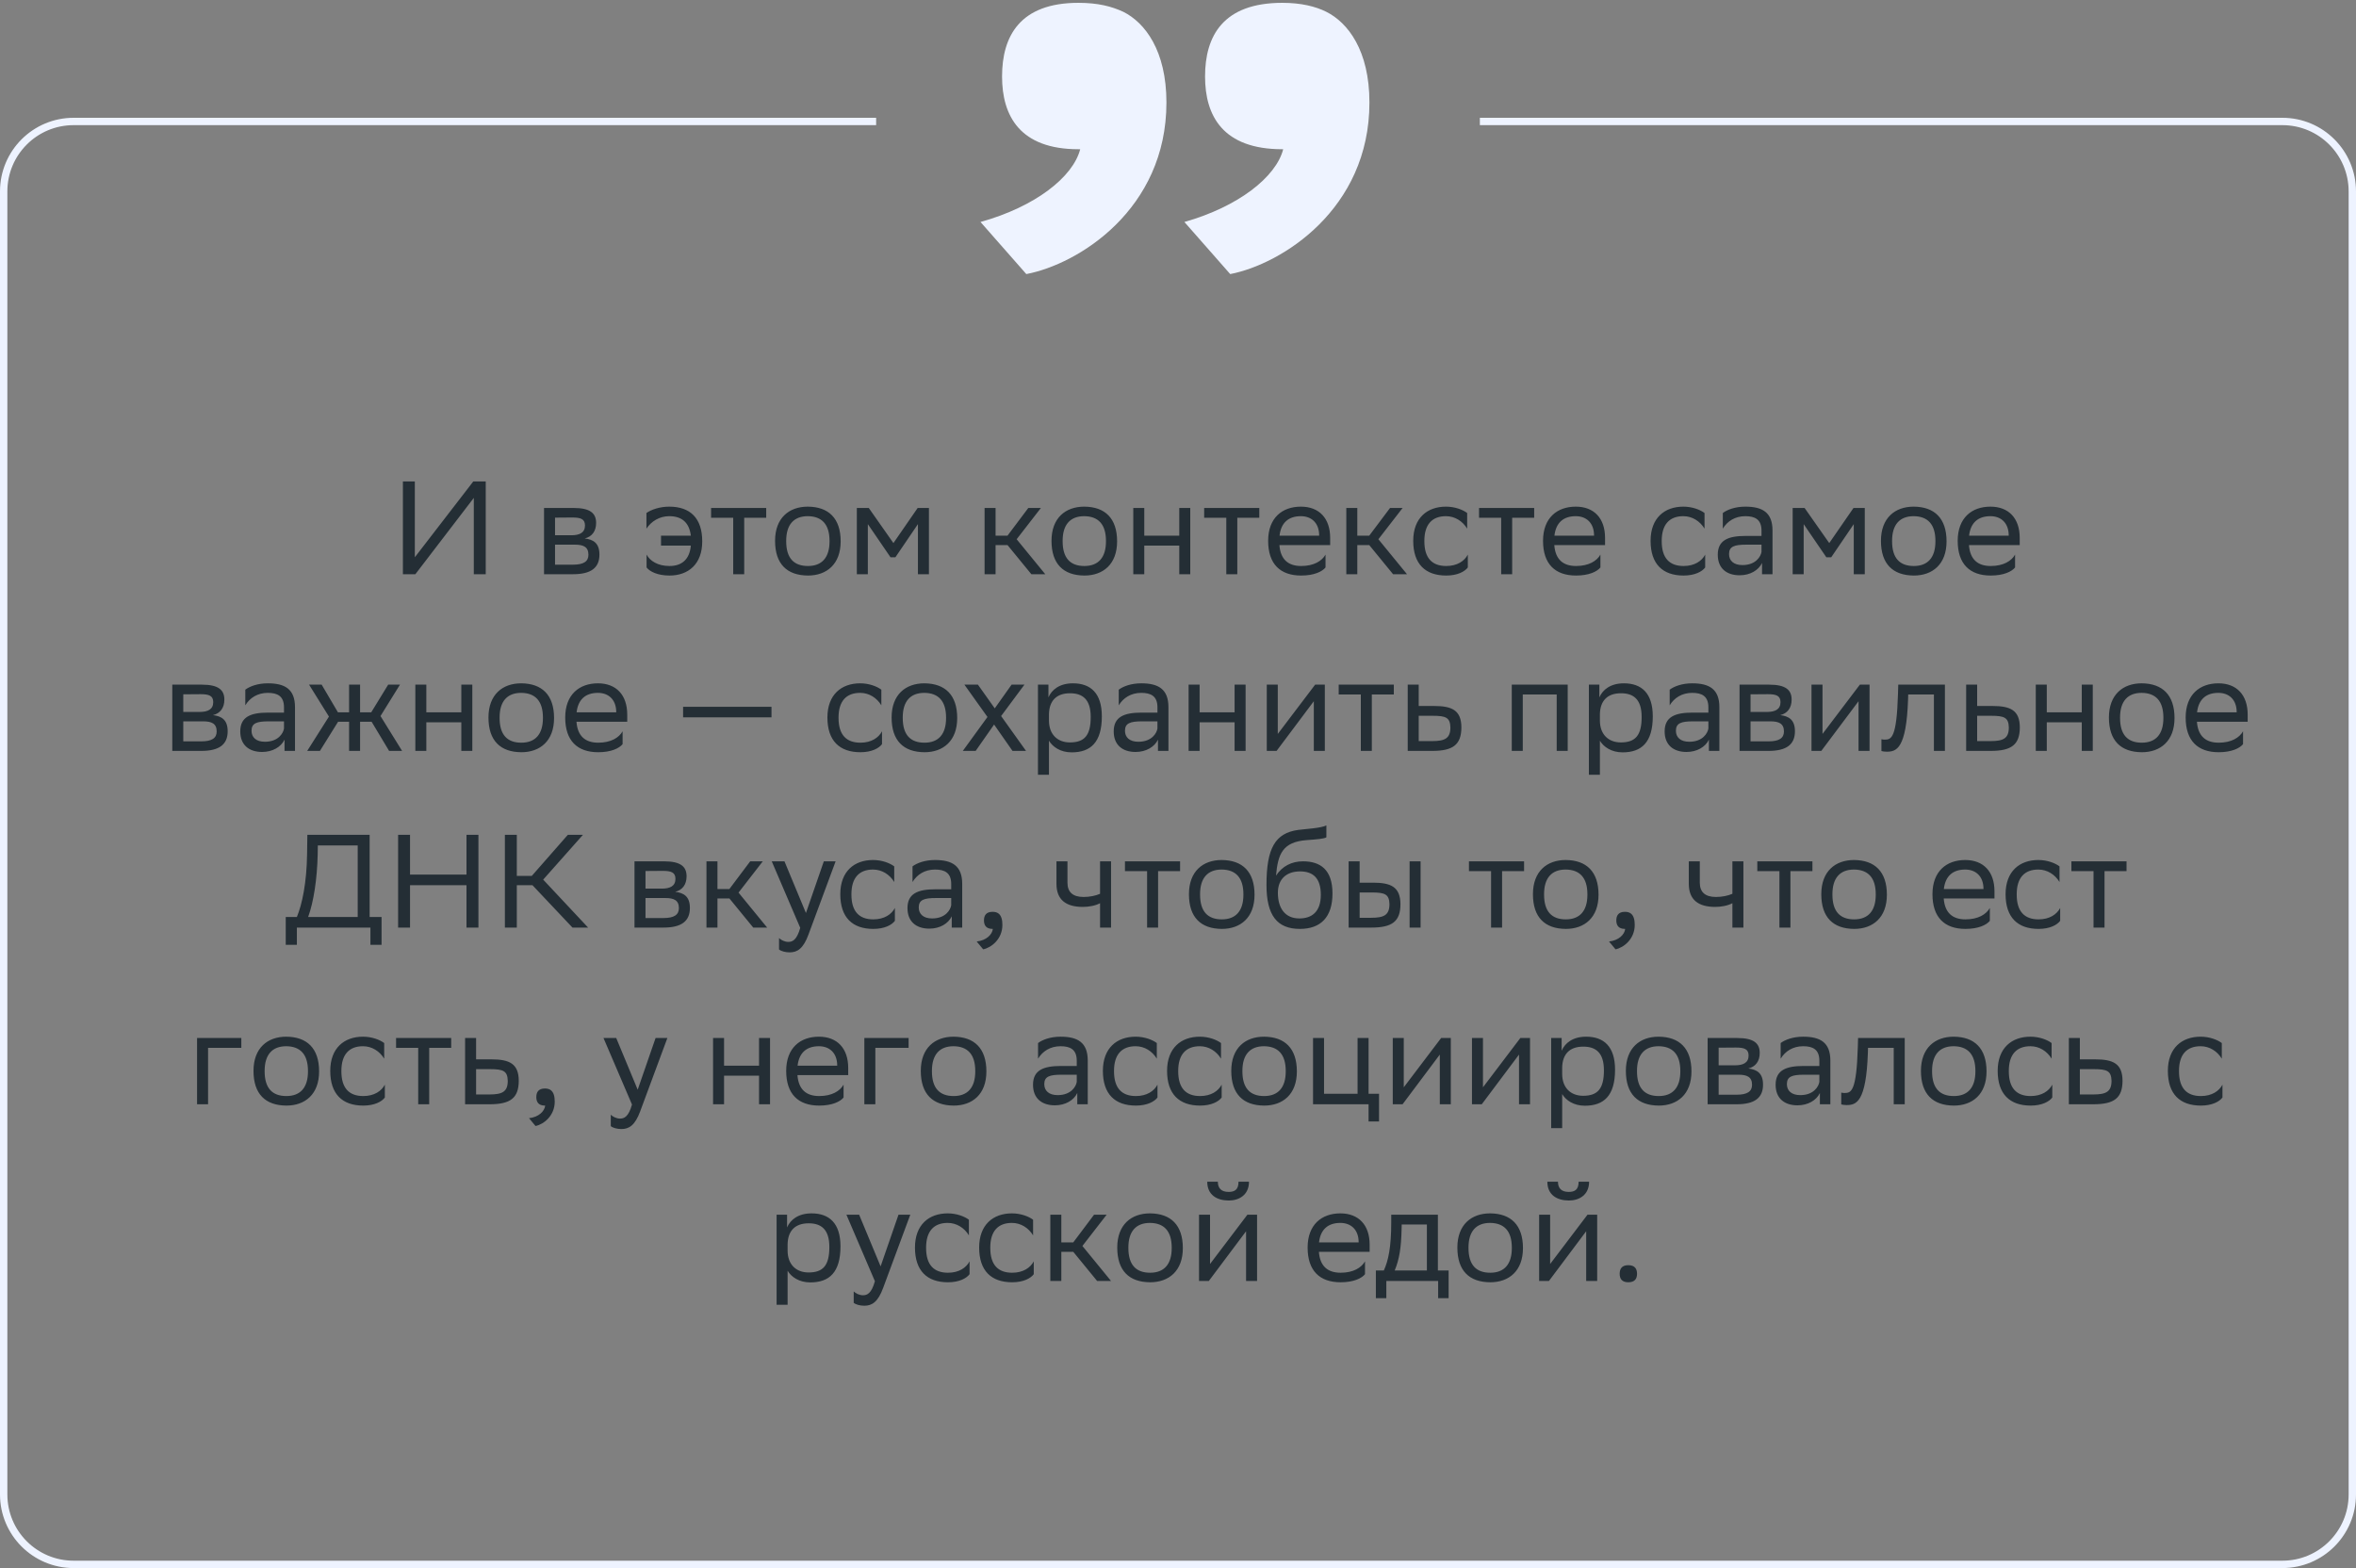 <svg xmlns="http://www.w3.org/2000/svg" width="320" height="213" viewBox="0 0 320 213" fill="none"><rect x="0" y="0" width="320" height="213" fill="#808080" stroke="none"/><path d="M56.344 65.4V75.696L64.282 65.4H65.974V78H64.354V67.632L56.416 78H54.724V65.4H56.344ZM73.893 78V69H77.907C80.193 69 80.967 69.738 80.967 71.034C80.967 72.168 80.391 72.906 79.419 73.14C80.571 73.284 81.417 73.752 81.417 75.336C81.417 77.118 80.283 78 77.835 78H73.893ZM75.387 76.704H77.817C79.293 76.704 79.923 76.254 79.923 75.354C79.923 74.274 79.221 73.986 78.087 73.986H75.387V76.704ZM75.387 72.708H77.601C78.717 72.708 79.455 72.366 79.455 71.376C79.455 70.494 78.861 70.296 77.727 70.296L75.387 70.314V72.708ZM87.802 71.808V69.684C88.432 69.234 89.602 68.82 90.898 68.82C93.742 68.82 95.38 70.386 95.38 73.536C95.38 76.65 93.472 78.18 90.934 78.18C89.314 78.18 88.252 77.64 87.82 77.082V75.336C88.288 76.2 89.35 76.884 90.934 76.884C92.644 76.884 93.67 75.948 93.832 74.112H89.782V72.762H93.832C93.616 70.962 92.59 70.116 90.898 70.116C89.584 70.116 88.468 70.8 87.802 71.808ZM99.587 78V70.332H96.581V69H104.069V70.332H101.081V78H99.587ZM105.272 73.464C105.272 70.35 107.18 68.82 109.718 68.82C112.544 68.838 114.182 70.404 114.182 73.536C114.182 76.65 112.274 78.18 109.736 78.18C106.892 78.162 105.272 76.614 105.272 73.464ZM106.784 73.464V73.518C106.784 75.822 107.828 76.884 109.736 76.884C111.626 76.884 112.67 75.75 112.67 73.536V73.482C112.67 71.196 111.608 70.134 109.718 70.116C107.828 70.116 106.784 71.25 106.784 73.464ZM124.677 78V71.196L121.617 75.696H120.951L117.873 71.196V78H116.379V69H117.999L121.347 73.77L124.641 69H126.171V78H124.677ZM133.729 78V69H135.223V72.762H136.843L139.669 69H141.379L138.085 73.248L141.973 78H140.083L136.843 74.04H135.223V78H133.729ZM142.819 73.464C142.819 70.35 144.727 68.82 147.265 68.82C150.091 68.838 151.729 70.404 151.729 73.536C151.729 76.65 149.821 78.18 147.283 78.18C144.438 78.162 142.819 76.614 142.819 73.464ZM144.331 73.464V73.518C144.331 75.822 145.375 76.884 147.283 76.884C149.173 76.884 150.217 75.75 150.217 73.536V73.482C150.217 71.196 149.155 70.134 147.265 70.116C145.375 70.116 144.331 71.25 144.331 73.464ZM160.172 78V74.112H155.42V78H153.926V69H155.42V72.762H160.172V69H161.666V78H160.172ZM166.56 78V70.332H163.554V69H171.042V70.332H168.054V78H166.56ZM176.69 68.82C179.174 68.82 180.668 70.404 180.668 73.068V74.04H173.774C173.918 75.984 174.962 76.884 176.726 76.884C178.454 76.884 179.552 76.2 180.038 75.336V77.082C179.588 77.64 178.49 78.18 176.726 78.18C173.882 78.18 172.244 76.614 172.244 73.464C172.244 70.35 174.152 68.82 176.69 68.82ZM176.69 70.116C174.998 70.116 173.99 71.016 173.792 72.762H179.174V72.744C179.174 71.016 178.112 70.116 176.69 70.116ZM182.86 78V69H184.354V72.762H185.974L188.8 69H190.51L187.216 73.248L191.104 78H189.214L185.974 74.04H184.354V78H182.86ZM199.365 77.082C198.951 77.64 197.961 78.18 196.431 78.18C193.587 78.18 191.949 76.614 191.949 73.464C191.949 70.35 193.857 68.82 196.395 68.82C197.601 68.82 198.681 69.234 199.275 69.684V71.808C198.663 70.8 197.619 70.116 196.395 70.116C194.505 70.116 193.461 71.25 193.461 73.464V73.518C193.461 75.822 194.523 76.884 196.431 76.884C197.925 76.884 198.915 76.2 199.365 75.336V77.082ZM203.895 78V70.332H200.889V69H208.377V70.332H205.389V78H203.895ZM214.026 68.82C216.51 68.82 218.004 70.404 218.004 73.068V74.04H211.11C211.254 75.984 212.298 76.884 214.062 76.884C215.79 76.884 216.888 76.2 217.374 75.336V77.082C216.924 77.64 215.826 78.18 214.062 78.18C211.218 78.18 209.58 76.614 209.58 73.464C209.58 70.35 211.488 68.82 214.026 68.82ZM214.026 70.116C212.334 70.116 211.326 71.016 211.128 72.762H216.51V72.744C216.51 71.016 215.448 70.116 214.026 70.116ZM231.604 77.082C231.19 77.64 230.2 78.18 228.67 78.18C225.826 78.18 224.188 76.614 224.188 73.464C224.188 70.35 226.096 68.82 228.634 68.82C229.84 68.82 230.92 69.234 231.514 69.684V71.808C230.902 70.8 229.858 70.116 228.634 70.116C226.744 70.116 225.7 71.25 225.7 73.464V73.518C225.7 75.822 226.762 76.884 228.67 76.884C230.164 76.884 231.154 76.2 231.604 75.336V77.082ZM233.998 71.808V69.684C234.592 69.234 235.672 68.82 237.058 68.82C239.362 68.82 240.748 69.594 240.748 72.06V78H239.326V76.47C238.858 77.46 237.706 78.144 236.284 78.144C234.502 78.144 233.314 77.19 233.314 75.354C233.314 73.374 234.718 72.798 237.112 72.798H239.254V72.078C239.254 70.548 238.354 70.116 237.058 70.116C235.654 70.116 234.61 70.8 233.998 71.808ZM236.662 76.758C238.498 76.758 239.164 75.57 239.254 74.958V73.986H237.166C235.546 73.986 234.844 74.238 234.844 75.264C234.844 76.146 235.456 76.758 236.662 76.758ZM251.785 78V71.196L248.725 75.696H248.059L244.981 71.196V78H243.487V69H245.107L248.455 73.77L251.749 69H253.279V78H251.785ZM255.477 73.464C255.477 70.35 257.385 68.82 259.923 68.82C262.749 68.838 264.387 70.404 264.387 73.536C264.387 76.65 262.479 78.18 259.941 78.18C257.097 78.162 255.477 76.614 255.477 73.464ZM256.989 73.464V73.518C256.989 75.822 258.033 76.884 259.941 76.884C261.831 76.884 262.875 75.75 262.875 73.536V73.482C262.875 71.196 261.813 70.134 259.923 70.116C258.033 70.116 256.989 71.25 256.989 73.464ZM270.347 68.82C272.831 68.82 274.325 70.404 274.325 73.068V74.04H267.431C267.575 75.984 268.619 76.884 270.383 76.884C272.111 76.884 273.209 76.2 273.695 75.336V77.082C273.245 77.64 272.147 78.18 270.383 78.18C267.539 78.18 265.901 76.614 265.901 73.464C265.901 70.35 267.809 68.82 270.347 68.82ZM270.347 70.116C268.655 70.116 267.647 71.016 267.449 72.762H272.831V72.744C272.831 71.016 271.769 70.116 270.347 70.116ZM23.4 102V93H27.414C29.7 93 30.474 93.738 30.474 95.034C30.474 96.168 29.898 96.906 28.926 97.14C30.078 97.284 30.924 97.752 30.924 99.336C30.924 101.118 29.79 102 27.342 102H23.4ZM24.894 100.704H27.324C28.8 100.704 29.43 100.254 29.43 99.354C29.43 98.274 28.728 97.986 27.594 97.986H24.894V100.704ZM24.894 96.708H27.108C28.224 96.708 28.962 96.366 28.962 95.376C28.962 94.494 28.368 94.296 27.234 94.296L24.894 94.314V96.708ZM33.317 95.808V93.684C33.911 93.234 34.991 92.82 36.377 92.82C38.681 92.82 40.067 93.594 40.067 96.06V102H38.645V100.47C38.177 101.46 37.025 102.144 35.603 102.144C33.821 102.144 32.633 101.19 32.633 99.354C32.633 97.374 34.037 96.798 36.431 96.798H38.573V96.078C38.573 94.548 37.673 94.116 36.377 94.116C34.973 94.116 33.929 94.8 33.317 95.808ZM35.981 100.758C37.817 100.758 38.483 99.57 38.573 98.958V97.986H36.485C34.865 97.986 34.163 98.238 34.163 99.264C34.163 100.146 34.775 100.758 35.981 100.758ZM47.414 102V98.04H45.92L43.454 102H41.726L44.678 97.338L41.978 93H43.688L45.902 96.762H47.414V93H48.908V96.762H50.42L52.724 93H54.326L51.68 97.266L54.614 102H52.85L50.474 98.04H48.908V102H47.414ZM62.658 102V98.112H57.906V102H56.412V93H57.906V96.762H62.658V93H64.152V102H62.658ZM66.345 97.464C66.345 94.35 68.253 92.82 70.791 92.82C73.617 92.838 75.255 94.404 75.255 97.536C75.255 100.65 73.347 102.18 70.809 102.18C67.965 102.162 66.345 100.614 66.345 97.464ZM67.857 97.464V97.518C67.857 99.822 68.901 100.884 70.809 100.884C72.699 100.884 73.743 99.75 73.743 97.536V97.482C73.743 95.196 72.681 94.134 70.791 94.116C68.901 94.116 67.857 95.25 67.857 97.464ZM81.215 92.82C83.699 92.82 85.193 94.404 85.193 97.068V98.04H78.299C78.443 99.984 79.487 100.884 81.251 100.884C82.979 100.884 84.077 100.2 84.563 99.336V101.082C84.113 101.64 83.015 102.18 81.251 102.18C78.407 102.18 76.769 100.614 76.769 97.464C76.769 94.35 78.677 92.82 81.215 92.82ZM81.215 94.116C79.523 94.116 78.515 95.016 78.317 96.762H83.699V96.744C83.699 95.016 82.637 94.116 81.215 94.116ZM92.78 97.446V96.006H104.786V97.446H92.78ZM119.798 101.082C119.384 101.64 118.394 102.18 116.864 102.18C114.02 102.18 112.382 100.614 112.382 97.464C112.382 94.35 114.29 92.82 116.828 92.82C118.034 92.82 119.114 93.234 119.708 93.684V95.808C119.096 94.8 118.052 94.116 116.828 94.116C114.938 94.116 113.894 95.25 113.894 97.464V97.518C113.894 99.822 114.956 100.884 116.864 100.884C118.358 100.884 119.348 100.2 119.798 99.336V101.082ZM121.101 97.464C121.101 94.35 123.009 92.82 125.547 92.82C128.373 92.838 130.011 94.404 130.011 97.536C130.011 100.65 128.103 102.18 125.565 102.18C122.721 102.162 121.101 100.614 121.101 97.464ZM122.613 97.464V97.518C122.613 99.822 123.657 100.884 125.565 100.884C127.455 100.884 128.499 99.75 128.499 97.536V97.482C128.499 95.196 127.437 94.134 125.547 94.116C123.657 94.116 122.613 95.25 122.613 97.464ZM130.773 102L134.121 97.392L130.989 93H132.825L135.111 96.222L137.397 93H139.143L135.975 97.266L139.359 102H137.523L135.021 98.418L132.519 102H130.773ZM140.98 105.24V93H142.402V94.728C142.852 93.684 143.914 92.82 145.732 92.82C148.126 92.82 149.656 94.152 149.656 97.302C149.656 100.848 148.126 102.198 145.552 102.198C144.04 102.198 142.978 101.46 142.474 100.614V105.24H140.98ZM142.474 97.014V97.878C142.474 99.75 143.626 100.848 145.318 100.848C147.298 100.848 148.144 99.894 148.144 97.392C148.144 94.98 147.028 94.17 145.336 94.17C143.464 94.17 142.51 95.214 142.474 97.014ZM151.952 95.808V93.684C152.546 93.234 153.626 92.82 155.012 92.82C157.316 92.82 158.702 93.594 158.702 96.06V102H157.28V100.47C156.812 101.46 155.66 102.144 154.238 102.144C152.456 102.144 151.268 101.19 151.268 99.354C151.268 97.374 152.672 96.798 155.066 96.798H157.208V96.078C157.208 94.548 156.308 94.116 155.012 94.116C153.608 94.116 152.564 94.8 151.952 95.808ZM154.616 100.758C156.452 100.758 157.118 99.57 157.208 98.958V97.986H155.12C153.5 97.986 152.798 98.238 152.798 99.264C152.798 100.146 153.41 100.758 154.616 100.758ZM167.687 102V98.112H162.935V102H161.441V93H162.935V96.762H167.687V93H169.181V102H167.687ZM173.39 102H172.058V93H173.552V99.696L178.628 93H179.942V102H178.448V95.25L173.552 101.784L173.39 102ZM184.832 102V94.332H181.826V93H189.314V94.332H186.326V102H184.832ZM198.491 98.832C198.473 101.154 197.357 102 194.531 102H191.201V93H192.695V95.898H194.765C197.213 95.898 198.491 96.474 198.491 98.832ZM196.997 98.814C196.961 97.482 196.403 97.23 194.603 97.23H192.695V100.668H194.513C196.241 100.668 196.997 100.308 196.997 98.814ZM211.436 102V94.332H206.828V102H205.334V93H212.93V102H211.436ZM215.81 105.24V93H217.232V94.728C217.682 93.684 218.744 92.82 220.562 92.82C222.956 92.82 224.486 94.152 224.486 97.302C224.486 100.848 222.956 102.198 220.382 102.198C218.87 102.198 217.808 101.46 217.304 100.614V105.24H215.81ZM217.304 97.014V97.878C217.304 99.75 218.456 100.848 220.148 100.848C222.128 100.848 222.974 99.894 222.974 97.392C222.974 94.98 221.858 94.17 220.166 94.17C218.294 94.17 217.34 95.214 217.304 97.014ZM226.782 95.808V93.684C227.376 93.234 228.456 92.82 229.842 92.82C232.146 92.82 233.532 93.594 233.532 96.06V102H232.11V100.47C231.642 101.46 230.49 102.144 229.068 102.144C227.286 102.144 226.098 101.19 226.098 99.354C226.098 97.374 227.502 96.798 229.896 96.798H232.038V96.078C232.038 94.548 231.138 94.116 229.842 94.116C228.438 94.116 227.394 94.8 226.782 95.808ZM229.446 100.758C231.282 100.758 231.948 99.57 232.038 98.958V97.986H229.95C228.33 97.986 227.628 98.238 227.628 99.264C227.628 100.146 228.24 100.758 229.446 100.758ZM236.271 102V93H240.285C242.571 93 243.345 93.738 243.345 95.034C243.345 96.168 242.769 96.906 241.797 97.14C242.949 97.284 243.795 97.752 243.795 99.336C243.795 101.118 242.661 102 240.213 102H236.271ZM237.765 100.704H240.195C241.671 100.704 242.301 100.254 242.301 99.354C242.301 98.274 241.599 97.986 240.465 97.986H237.765V100.704ZM237.765 96.708H239.979C241.095 96.708 241.833 96.366 241.833 95.376C241.833 94.494 241.239 94.296 240.105 94.296L237.765 94.314V96.708ZM247.376 102H246.044V93H247.538V99.696L252.614 93H253.928V102H252.434V95.25L247.538 101.784L247.376 102ZM262.67 102V94.332H259.178L259.16 95.016C258.926 101.73 257.576 102.108 256.262 102.108C255.974 102.108 255.722 102.072 255.542 102.018V100.416C255.704 100.452 255.866 100.47 255.992 100.47C256.91 100.47 257.612 100.218 257.792 94.242L257.828 93H264.164V102H262.67ZM274.34 98.832C274.322 101.154 273.206 102 270.38 102H267.05V93H268.544V95.898H270.614C273.062 95.898 274.34 96.474 274.34 98.832ZM272.846 98.814C272.81 97.482 272.252 97.23 270.452 97.23H268.544V100.668H270.362C272.09 100.668 272.846 100.308 272.846 98.814ZM282.753 102V98.112H278.001V102H276.507V93H278.001V96.762H282.753V93H284.247V102H282.753ZM286.441 97.464C286.441 94.35 288.349 92.82 290.887 92.82C293.713 92.838 295.351 94.404 295.351 97.536C295.351 100.65 293.443 102.18 290.905 102.18C288.061 102.162 286.441 100.614 286.441 97.464ZM287.953 97.464V97.518C287.953 99.822 288.997 100.884 290.905 100.884C292.795 100.884 293.839 99.75 293.839 97.536V97.482C293.839 95.196 292.777 94.134 290.887 94.116C288.997 94.116 287.953 95.25 287.953 97.464ZM301.31 92.82C303.794 92.82 305.288 94.404 305.288 97.068V98.04H298.394C298.538 99.984 299.582 100.884 301.346 100.884C303.074 100.884 304.172 100.2 304.658 99.336V101.082C304.208 101.64 303.11 102.18 301.346 102.18C298.502 102.18 296.864 100.614 296.864 97.464C296.864 94.35 298.772 92.82 301.31 92.82ZM301.31 94.116C299.618 94.116 298.61 95.016 298.412 96.762H303.794V96.744C303.794 95.016 302.732 94.116 301.31 94.116ZM38.811 124.56H40.323C41.043 122.814 41.655 119.898 41.709 116.01L41.745 113.4H50.205V124.56H51.825V128.34H50.313V126H40.323V128.34H38.811V124.56ZM43.149 116.064C43.077 119.412 42.591 122.544 41.853 124.56H48.585V114.84H43.167L43.149 116.064ZM63.361 126V120.24H55.693V126H54.073V113.4H55.693V118.8H63.361V113.4H64.981V126H63.361ZM70.195 120.24V126H68.575V113.4H70.195V118.98H72.229L77.125 113.4H79.177L73.777 119.484L79.879 126H77.755L72.319 120.24H70.195ZM86.18 126V117H90.194C92.48 117 93.254 117.738 93.254 119.034C93.254 120.168 92.678 120.906 91.706 121.14C92.858 121.284 93.704 121.752 93.704 123.336C93.704 125.118 92.57 126 90.122 126H86.18ZM87.674 124.704H90.104C91.58 124.704 92.21 124.254 92.21 123.354C92.21 122.274 91.508 121.986 90.374 121.986H87.674V124.704ZM87.674 120.708H89.888C91.004 120.708 91.742 120.366 91.742 119.376C91.742 118.494 91.148 118.296 90.014 118.296L87.674 118.314V120.708ZM95.954 126V117H97.448V120.762H99.068L101.894 117H103.604L100.31 121.248L104.198 126H102.308L99.068 122.04H97.448V126H95.954ZM108.691 126.036L104.821 117H106.549L109.465 124.02L111.895 117H113.497L109.807 126.954C109.105 128.862 108.295 129.366 107.251 129.366C106.675 129.366 106.081 129.204 105.811 128.97V127.422C106.081 127.692 106.585 127.944 107.071 127.944C107.629 127.944 108.223 127.71 108.691 126.036ZM121.547 125.082C121.133 125.64 120.143 126.18 118.613 126.18C115.769 126.18 114.131 124.614 114.131 121.464C114.131 118.35 116.039 116.82 118.577 116.82C119.783 116.82 120.863 117.234 121.457 117.684V119.808C120.845 118.8 119.801 118.116 118.577 118.116C116.687 118.116 115.643 119.25 115.643 121.464V121.518C115.643 123.822 116.705 124.884 118.613 124.884C120.107 124.884 121.097 124.2 121.547 123.336V125.082ZM123.941 119.808V117.684C124.535 117.234 125.615 116.82 127.001 116.82C129.305 116.82 130.691 117.594 130.691 120.06V126H129.269V124.47C128.801 125.46 127.649 126.144 126.227 126.144C124.445 126.144 123.257 125.19 123.257 123.354C123.257 121.374 124.661 120.798 127.055 120.798H129.197V120.078C129.197 118.548 128.297 118.116 127.001 118.116C125.597 118.116 124.553 118.8 123.941 119.808ZM126.605 124.758C128.441 124.758 129.107 123.57 129.197 122.958V121.986H127.109C125.489 121.986 124.787 122.238 124.787 123.264C124.787 124.146 125.399 124.758 126.605 124.758ZM132.656 127.89C133.97 127.746 134.762 126.954 134.852 126.18H134.816C133.916 126.18 133.646 125.658 133.646 125.028C133.646 124.38 133.916 123.858 134.816 123.858C135.176 123.858 135.446 123.948 135.626 124.092C136.004 124.38 136.148 124.938 136.148 125.64C136.148 127.566 134.636 128.736 133.538 128.952L132.656 127.89ZM149.414 126V122.688C148.784 123.03 147.866 123.192 147.074 123.192C144.788 123.192 143.492 122.22 143.492 120.06V117H144.986V119.898C144.986 121.176 145.706 121.842 147.182 121.842C147.974 121.842 148.802 121.68 149.414 121.41V117H150.908V126H149.414ZM155.802 126V118.332H152.796V117H160.284V118.332H157.296V126H155.802ZM161.486 121.464C161.486 118.35 163.394 116.82 165.932 116.82C168.758 116.838 170.396 118.404 170.396 121.536C170.396 124.65 168.488 126.18 165.95 126.18C163.106 126.162 161.486 124.614 161.486 121.464ZM162.998 121.464V121.518C162.998 123.822 164.042 124.884 165.95 124.884C167.84 124.884 168.884 123.75 168.884 121.536V121.482C168.884 119.196 167.822 118.134 165.932 118.116C164.042 118.116 162.998 119.25 162.998 121.464ZM180.154 112.122V113.742C179.794 113.94 178.93 114.012 177.454 114.12C174.178 114.372 173.566 116.046 173.314 118.944C174.142 117.666 175.438 117 176.968 117C179.326 117 180.982 118.116 180.982 121.374C180.982 124.56 179.398 126.18 176.554 126.18C173.476 126.18 172.018 124.362 172.018 120.204C172.018 115.236 173.188 113.166 176.32 112.734C177.256 112.608 179.416 112.5 180.154 112.122ZM173.566 121.266C173.566 123.39 174.556 124.758 176.482 124.758C178.156 124.758 179.398 123.876 179.398 121.554C179.398 119.25 178.318 118.368 176.572 118.368C174.736 118.368 173.566 119.412 173.566 121.266ZM183.176 126V117H184.67V119.898H186.488C188.918 119.898 190.196 120.474 190.214 122.814C190.214 125.154 189.098 126 186.254 126H183.176ZM191.456 126V117H192.95V126H191.456ZM188.72 122.814C188.684 121.482 188.126 121.23 186.326 121.23H184.67V124.668H186.236C187.964 124.668 188.72 124.308 188.72 122.814ZM202.524 126V118.332H199.518V117H207.006V118.332H204.018V126H202.524ZM208.209 121.464C208.209 118.35 210.117 116.82 212.655 116.82C215.481 116.838 217.119 118.404 217.119 121.536C217.119 124.65 215.211 126.18 212.673 126.18C209.829 126.162 208.209 124.614 208.209 121.464ZM209.721 121.464V121.518C209.721 123.822 210.765 124.884 212.673 124.884C214.563 124.884 215.607 123.75 215.607 121.536V121.482C215.607 119.196 214.545 118.134 212.655 118.116C210.765 118.116 209.721 119.25 209.721 121.464ZM218.543 127.89C219.857 127.746 220.649 126.954 220.739 126.18H220.703C219.803 126.18 219.533 125.658 219.533 125.028C219.533 124.38 219.803 123.858 220.703 123.858C221.063 123.858 221.333 123.948 221.513 124.092C221.891 124.38 222.035 124.938 222.035 125.64C222.035 127.566 220.523 128.736 219.425 128.952L218.543 127.89ZM235.301 126V122.688C234.671 123.03 233.753 123.192 232.961 123.192C230.675 123.192 229.379 122.22 229.379 120.06V117H230.873V119.898C230.873 121.176 231.593 121.842 233.069 121.842C233.861 121.842 234.689 121.68 235.301 121.41V117H236.795V126H235.301ZM241.688 126V118.332H238.682V117H246.17V118.332H243.182V126H241.688ZM247.373 121.464C247.373 118.35 249.281 116.82 251.819 116.82C254.645 116.838 256.283 118.404 256.283 121.536C256.283 124.65 254.375 126.18 251.837 126.18C248.993 126.162 247.373 124.614 247.373 121.464ZM248.885 121.464V121.518C248.885 123.822 249.929 124.884 251.837 124.884C253.727 124.884 254.771 123.75 254.771 121.536V121.482C254.771 119.196 253.709 118.134 251.819 118.116C249.929 118.116 248.885 119.25 248.885 121.464ZM266.919 116.82C269.403 116.82 270.897 118.404 270.897 121.068V122.04H264.003C264.147 123.984 265.191 124.884 266.955 124.884C268.683 124.884 269.781 124.2 270.267 123.336V125.082C269.817 125.64 268.719 126.18 266.955 126.18C264.111 126.18 262.473 124.614 262.473 121.464C262.473 118.35 264.381 116.82 266.919 116.82ZM266.919 118.116C265.227 118.116 264.219 119.016 264.021 120.762H269.403V120.744C269.403 119.016 268.341 118.116 266.919 118.116ZM279.82 125.082C279.406 125.64 278.416 126.18 276.886 126.18C274.042 126.18 272.404 124.614 272.404 121.464C272.404 118.35 274.312 116.82 276.85 116.82C278.056 116.82 279.136 117.234 279.73 117.684V119.808C279.118 118.8 278.074 118.116 276.85 118.116C274.96 118.116 273.916 119.25 273.916 121.464V121.518C273.916 123.822 274.978 124.884 276.886 124.884C278.38 124.884 279.37 124.2 279.82 123.336V125.082ZM284.351 126V118.332H281.345V117H288.833V118.332H285.845V126H284.351ZM26.766 150V141H32.778V142.332H28.26V150H26.766ZM34.432 145.464C34.432 142.35 36.34 140.82 38.878 140.82C41.704 140.838 43.342 142.404 43.342 145.536C43.342 148.65 41.434 150.18 38.896 150.18C36.052 150.162 34.432 148.614 34.432 145.464ZM35.944 145.464V145.518C35.944 147.822 36.988 148.884 38.896 148.884C40.786 148.884 41.83 147.75 41.83 145.536V145.482C41.83 143.196 40.768 142.134 38.878 142.116C36.988 142.116 35.944 143.25 35.944 145.464ZM52.272 149.082C51.858 149.64 50.868 150.18 49.338 150.18C46.494 150.18 44.856 148.614 44.856 145.464C44.856 142.35 46.764 140.82 49.302 140.82C50.508 140.82 51.588 141.234 52.182 141.684V143.808C51.57 142.8 50.526 142.116 49.302 142.116C47.412 142.116 46.368 143.25 46.368 145.464V145.518C46.368 147.822 47.43 148.884 49.338 148.884C50.832 148.884 51.822 148.2 52.272 147.336V149.082ZM56.802 150V142.332H53.796V141H61.284V142.332H58.296V150H56.802ZM70.46 146.832C70.442 149.154 69.326 150 66.501 150H63.17V141H64.665V143.898H66.734C69.183 143.898 70.46 144.474 70.46 146.832ZM68.966 146.814C68.93 145.482 68.373 145.23 66.573 145.23H64.665V148.668H66.483C68.21 148.668 68.966 148.308 68.966 146.814ZM71.853 151.89C73.168 151.746 73.96 150.954 74.049 150.18H74.013C73.114 150.18 72.844 149.658 72.844 149.028C72.844 148.38 73.114 147.858 74.013 147.858C74.374 147.858 74.644 147.948 74.823 148.092C75.201 148.38 75.346 148.938 75.346 149.64C75.346 151.566 73.834 152.736 72.736 152.952L71.853 151.89ZM85.839 150.036L81.969 141H83.697L86.613 148.02L89.043 141H90.645L86.955 150.954C86.253 152.862 85.443 153.366 84.399 153.366C83.823 153.366 83.229 153.204 82.959 152.97V151.422C83.229 151.692 83.733 151.944 84.219 151.944C84.777 151.944 85.371 151.71 85.839 150.036ZM103.096 150V146.112H98.344V150H96.85V141H98.344V144.762H103.096V141H104.59V150H103.096ZM111.229 140.82C113.713 140.82 115.207 142.404 115.207 145.068V146.04H108.313C108.457 147.984 109.501 148.884 111.265 148.884C112.993 148.884 114.091 148.2 114.577 147.336V149.082C114.127 149.64 113.029 150.18 111.265 150.18C108.421 150.18 106.783 148.614 106.783 145.464C106.783 142.35 108.691 140.82 111.229 140.82ZM111.229 142.116C109.537 142.116 108.529 143.016 108.331 144.762H113.713V144.744C113.713 143.016 112.651 142.116 111.229 142.116ZM117.399 150V141H123.411V142.332H118.893V150H117.399ZM125.065 145.464C125.065 142.35 126.973 140.82 129.511 140.82C132.337 140.838 133.975 142.404 133.975 145.536C133.975 148.65 132.067 150.18 129.529 150.18C126.685 150.162 125.065 148.614 125.065 145.464ZM126.577 145.464V145.518C126.577 147.822 127.621 148.884 129.529 148.884C131.419 148.884 132.463 147.75 132.463 145.536V145.482C132.463 143.196 131.401 142.134 129.511 142.116C127.621 142.116 126.577 143.25 126.577 145.464ZM140.992 143.808V141.684C141.586 141.234 142.666 140.82 144.052 140.82C146.356 140.82 147.742 141.594 147.742 144.06V150H146.32V148.47C145.852 149.46 144.7 150.144 143.278 150.144C141.496 150.144 140.308 149.19 140.308 147.354C140.308 145.374 141.712 144.798 144.106 144.798H146.248V144.078C146.248 142.548 145.348 142.116 144.052 142.116C142.648 142.116 141.604 142.8 140.992 143.808ZM143.656 148.758C145.492 148.758 146.158 147.57 146.248 146.958V145.986H144.16C142.54 145.986 141.838 146.238 141.838 147.264C141.838 148.146 142.45 148.758 143.656 148.758ZM157.213 149.082C156.799 149.64 155.809 150.18 154.279 150.18C151.435 150.18 149.797 148.614 149.797 145.464C149.797 142.35 151.705 140.82 154.243 140.82C155.449 140.82 156.529 141.234 157.123 141.684V143.808C156.511 142.8 155.467 142.116 154.243 142.116C152.353 142.116 151.309 143.25 151.309 145.464V145.518C151.309 147.822 152.371 148.884 154.279 148.884C155.773 148.884 156.763 148.2 157.213 147.336V149.082ZM165.932 149.082C165.518 149.64 164.528 150.18 162.998 150.18C160.154 150.18 158.516 148.614 158.516 145.464C158.516 142.35 160.424 140.82 162.962 140.82C164.168 140.82 165.248 141.234 165.842 141.684V143.808C165.23 142.8 164.186 142.116 162.962 142.116C161.072 142.116 160.028 143.25 160.028 145.464V145.518C160.028 147.822 161.09 148.884 162.998 148.884C164.492 148.884 165.482 148.2 165.932 147.336V149.082ZM167.235 145.464C167.235 142.35 169.143 140.82 171.681 140.82C174.507 140.838 176.145 142.404 176.145 145.536C176.145 148.65 174.237 150.18 171.699 150.18C168.855 150.162 167.235 148.614 167.235 145.464ZM168.747 145.464V145.518C168.747 147.822 169.791 148.884 171.699 148.884C173.589 148.884 174.633 147.75 174.633 145.536V145.482C174.633 143.196 173.571 142.134 171.681 142.116C169.791 142.116 168.747 143.25 168.747 145.464ZM178.342 150V141H179.836V148.578H184.39V141H185.884V148.578H187.306V152.34H185.884V150H178.342ZM190.502 150H189.17V141H190.664V147.696L195.74 141H197.054V150H195.56V143.25L190.664 149.784L190.502 150ZM201.26 150H199.928V141H201.422V147.696L206.498 141H207.812V150H206.318V143.25L201.422 149.784L201.26 150ZM210.686 153.24V141H212.108V142.728C212.558 141.684 213.62 140.82 215.438 140.82C217.832 140.82 219.362 142.152 219.362 145.302C219.362 148.848 217.832 150.198 215.258 150.198C213.746 150.198 212.684 149.46 212.18 148.614V153.24H210.686ZM212.18 145.014V145.878C212.18 147.75 213.332 148.848 215.024 148.848C217.004 148.848 217.85 147.894 217.85 145.392C217.85 142.98 216.734 142.17 215.042 142.17C213.17 142.17 212.216 143.214 212.18 145.014ZM220.83 145.464C220.83 142.35 222.738 140.82 225.276 140.82C228.102 140.838 229.74 142.404 229.74 145.536C229.74 148.65 227.832 150.18 225.294 150.18C222.45 150.162 220.83 148.614 220.83 145.464ZM222.342 145.464V145.518C222.342 147.822 223.386 148.884 225.294 148.884C227.184 148.884 228.228 147.75 228.228 145.536V145.482C228.228 143.196 227.166 142.134 225.276 142.116C223.386 142.116 222.342 143.25 222.342 145.464ZM231.938 150V141H235.952C238.238 141 239.012 141.738 239.012 143.034C239.012 144.168 238.436 144.906 237.464 145.14C238.616 145.284 239.462 145.752 239.462 147.336C239.462 149.118 238.328 150 235.88 150H231.938ZM233.432 148.704H235.862C237.338 148.704 237.968 148.254 237.968 147.354C237.968 146.274 237.266 145.986 236.132 145.986H233.432V148.704ZM233.432 144.708H235.646C236.762 144.708 237.5 144.366 237.5 143.376C237.5 142.494 236.906 142.296 235.772 142.296L233.432 142.314V144.708ZM241.855 143.808V141.684C242.449 141.234 243.529 140.82 244.915 140.82C247.219 140.82 248.605 141.594 248.605 144.06V150H247.183V148.47C246.715 149.46 245.563 150.144 244.141 150.144C242.359 150.144 241.171 149.19 241.171 147.354C241.171 145.374 242.575 144.798 244.969 144.798H247.111V144.078C247.111 142.548 246.211 142.116 244.915 142.116C243.511 142.116 242.467 142.8 241.855 143.808ZM244.519 148.758C246.355 148.758 247.021 147.57 247.111 146.958V145.986H245.023C243.403 145.986 242.701 146.238 242.701 147.264C242.701 148.146 243.313 148.758 244.519 148.758ZM257.212 150V142.332H253.72L253.702 143.016C253.468 149.73 252.118 150.108 250.804 150.108C250.516 150.108 250.264 150.072 250.084 150.018V148.416C250.246 148.452 250.408 148.47 250.534 148.47C251.452 148.47 252.154 148.218 252.334 142.242L252.37 141H258.706V150H257.212ZM260.908 145.464C260.908 142.35 262.816 140.82 265.354 140.82C268.18 140.838 269.818 142.404 269.818 145.536C269.818 148.65 267.91 150.18 265.372 150.18C262.528 150.162 260.908 148.614 260.908 145.464ZM262.42 145.464V145.518C262.42 147.822 263.464 148.884 265.372 148.884C267.262 148.884 268.306 147.75 268.306 145.536V145.482C268.306 143.196 267.244 142.134 265.354 142.116C263.464 142.116 262.42 143.25 262.42 145.464ZM278.748 149.082C278.334 149.64 277.344 150.18 275.814 150.18C272.97 150.18 271.332 148.614 271.332 145.464C271.332 142.35 273.24 140.82 275.778 140.82C276.984 140.82 278.064 141.234 278.658 141.684V143.808C278.046 142.8 277.002 142.116 275.778 142.116C273.888 142.116 272.844 143.25 272.844 145.464V145.518C272.844 147.822 273.906 148.884 275.814 148.884C277.308 148.884 278.298 148.2 278.748 147.336V149.082ZM288.289 146.832C288.271 149.154 287.155 150 284.329 150H280.999V141H282.493V143.898H284.563C287.011 143.898 288.289 144.474 288.289 146.832ZM286.795 146.814C286.759 145.482 286.201 145.23 284.401 145.23H282.493V148.668H284.311C286.039 148.668 286.795 148.308 286.795 146.814ZM301.863 149.082C301.449 149.64 300.459 150.18 298.929 150.18C296.085 150.18 294.447 148.614 294.447 145.464C294.447 142.35 296.355 140.82 298.893 140.82C300.099 140.82 301.179 141.234 301.773 141.684V143.808C301.161 142.8 300.117 142.116 298.893 142.116C297.003 142.116 295.959 143.25 295.959 145.464V145.518C295.959 147.822 297.021 148.884 298.929 148.884C300.423 148.884 301.413 148.2 301.863 147.336V149.082ZM105.481 177.24V165H106.903V166.728C107.353 165.684 108.415 164.82 110.233 164.82C112.627 164.82 114.157 166.152 114.157 169.302C114.157 172.848 112.627 174.198 110.053 174.198C108.541 174.198 107.479 173.46 106.975 172.614V177.24H105.481ZM106.975 169.014V169.878C106.975 171.75 108.127 172.848 109.819 172.848C111.799 172.848 112.645 171.894 112.645 169.392C112.645 166.98 111.529 166.17 109.837 166.17C107.965 166.17 107.011 167.214 106.975 169.014ZM118.833 174.036L114.963 165H116.691L119.607 172.02L122.037 165H123.639L119.949 174.954C119.247 176.862 118.437 177.366 117.393 177.366C116.817 177.366 116.223 177.204 115.953 176.97V175.422C116.223 175.692 116.727 175.944 117.213 175.944C117.771 175.944 118.365 175.71 118.833 174.036ZM131.69 173.082C131.276 173.64 130.286 174.18 128.756 174.18C125.912 174.18 124.274 172.614 124.274 169.464C124.274 166.35 126.182 164.82 128.72 164.82C129.926 164.82 131.006 165.234 131.6 165.684V167.808C130.988 166.8 129.944 166.116 128.72 166.116C126.83 166.116 125.786 167.25 125.786 169.464V169.518C125.786 171.822 126.848 172.884 128.756 172.884C130.25 172.884 131.24 172.2 131.69 171.336V173.082ZM140.408 173.082C139.994 173.64 139.004 174.18 137.474 174.18C134.63 174.18 132.992 172.614 132.992 169.464C132.992 166.35 134.9 164.82 137.438 164.82C138.644 164.82 139.724 165.234 140.318 165.684V167.808C139.706 166.8 138.662 166.116 137.438 166.116C135.548 166.116 134.504 167.25 134.504 169.464V169.518C134.504 171.822 135.566 172.884 137.474 172.884C138.968 172.884 139.958 172.2 140.408 171.336V173.082ZM142.659 174V165H144.153V168.762H145.773L148.599 165H150.309L147.015 169.248L150.903 174H149.013L145.773 170.04H144.153V174H142.659ZM151.748 169.464C151.748 166.35 153.656 164.82 156.194 164.82C159.02 164.838 160.658 166.404 160.658 169.536C160.658 172.65 158.75 174.18 156.212 174.18C153.368 174.162 151.748 172.614 151.748 169.464ZM153.26 169.464V169.518C153.26 171.822 154.304 172.884 156.212 172.884C158.102 172.884 159.146 171.75 159.146 169.536V169.482C159.146 167.196 158.084 166.134 156.194 166.116C154.304 166.116 153.26 167.25 153.26 169.464ZM164.188 174H162.856V165H164.35V171.696L169.426 165H170.74V174H169.246V167.25L164.35 173.784L164.188 174ZM168.22 160.518H169.642C169.642 162.318 168.292 163.074 166.906 163.074C165.286 163.074 163.972 162.318 163.972 160.518H165.412C165.412 161.4 165.88 161.904 166.87 161.904C167.662 161.904 168.22 161.634 168.22 160.518ZM182.052 164.82C184.536 164.82 186.03 166.404 186.03 169.068V170.04H179.136C179.28 171.984 180.324 172.884 182.088 172.884C183.816 172.884 184.914 172.2 185.4 171.336V173.082C184.95 173.64 183.852 174.18 182.088 174.18C179.244 174.18 177.606 172.614 177.606 169.464C177.606 166.35 179.514 164.82 182.052 164.82ZM182.052 166.116C180.36 166.116 179.352 167.016 179.154 168.762H184.536V168.744C184.536 167.016 183.474 166.116 182.052 166.116ZM186.875 172.578H187.955C188.567 171.246 188.963 169.41 188.963 166.026V165H195.299V172.578H196.757V176.34H195.335V174H188.297V176.34H186.875V172.578ZM190.367 167.07C190.313 169.374 190.079 171.048 189.431 172.578H193.805V166.332H190.385L190.367 167.07ZM197.944 169.464C197.944 166.35 199.852 164.82 202.39 164.82C205.216 164.838 206.854 166.404 206.854 169.536C206.854 172.65 204.946 174.18 202.408 174.18C199.563 174.162 197.944 172.614 197.944 169.464ZM199.456 169.464V169.518C199.456 171.822 200.5 172.884 202.408 172.884C204.298 172.884 205.342 171.75 205.342 169.536V169.482C205.342 167.196 204.28 166.134 202.39 166.116C200.5 166.116 199.456 167.25 199.456 169.464ZM210.383 174H209.051V165H210.545V171.696L215.621 165H216.935V174H215.441V167.25L210.545 173.784L210.383 174ZM214.415 160.518H215.837C215.837 162.318 214.487 163.074 213.101 163.074C211.481 163.074 210.167 162.318 210.167 160.518H211.607C211.607 161.4 212.075 161.904 213.065 161.904C213.857 161.904 214.415 161.634 214.415 160.518ZM219.989 173.028C219.989 172.38 220.259 171.858 221.159 171.858C222.077 171.858 222.347 172.38 222.347 173.028C222.347 173.658 222.077 174.18 221.159 174.18C220.259 174.18 219.989 173.658 219.989 173.028Z" fill="#242E35"></path><path d="M133.175 30.153C140.617 28.079 145.741 24.053 146.717 20.271H146.473C138.543 20.271 136.103 15.757 136.103 10.389C136.103 4.899 138.543 0.385 146.473 0.385C149.157 0.385 150.987 0.873 152.573 1.605C155.501 3.069 158.429 6.851 158.429 13.927C158.429 28.445 146.473 35.887 139.397 37.229L133.175 30.153ZM160.869 30.153C168.189 28.079 173.313 24.053 174.289 20.271H174.167C166.115 20.271 163.675 15.757 163.675 10.389C163.675 4.899 166.115 0.385 174.167 0.385C176.729 0.385 178.681 0.873 180.145 1.605C183.073 3.069 186.001 6.851 186.001 13.927C186.001 28.445 174.045 35.887 167.091 37.229L160.869 30.153Z" fill="#EEF3FF"></path><path fill-rule="evenodd" clip-rule="evenodd" d="M119 16H10C4.477 16 0 20.477 0 26V203C0 208.523 4.477 213 10 213H310C315.523 213 320 208.523 320 203V26C320 20.477 315.523 16 310 16H201V17H310C314.971 17 319 21.029 319 26V203C319 207.971 314.971 212 310 212H10C5.029 212 1 207.971 1 203V26C1 21.029 5.029 17 10 17H119V16Z" fill="#EEF3FF"></path></svg>